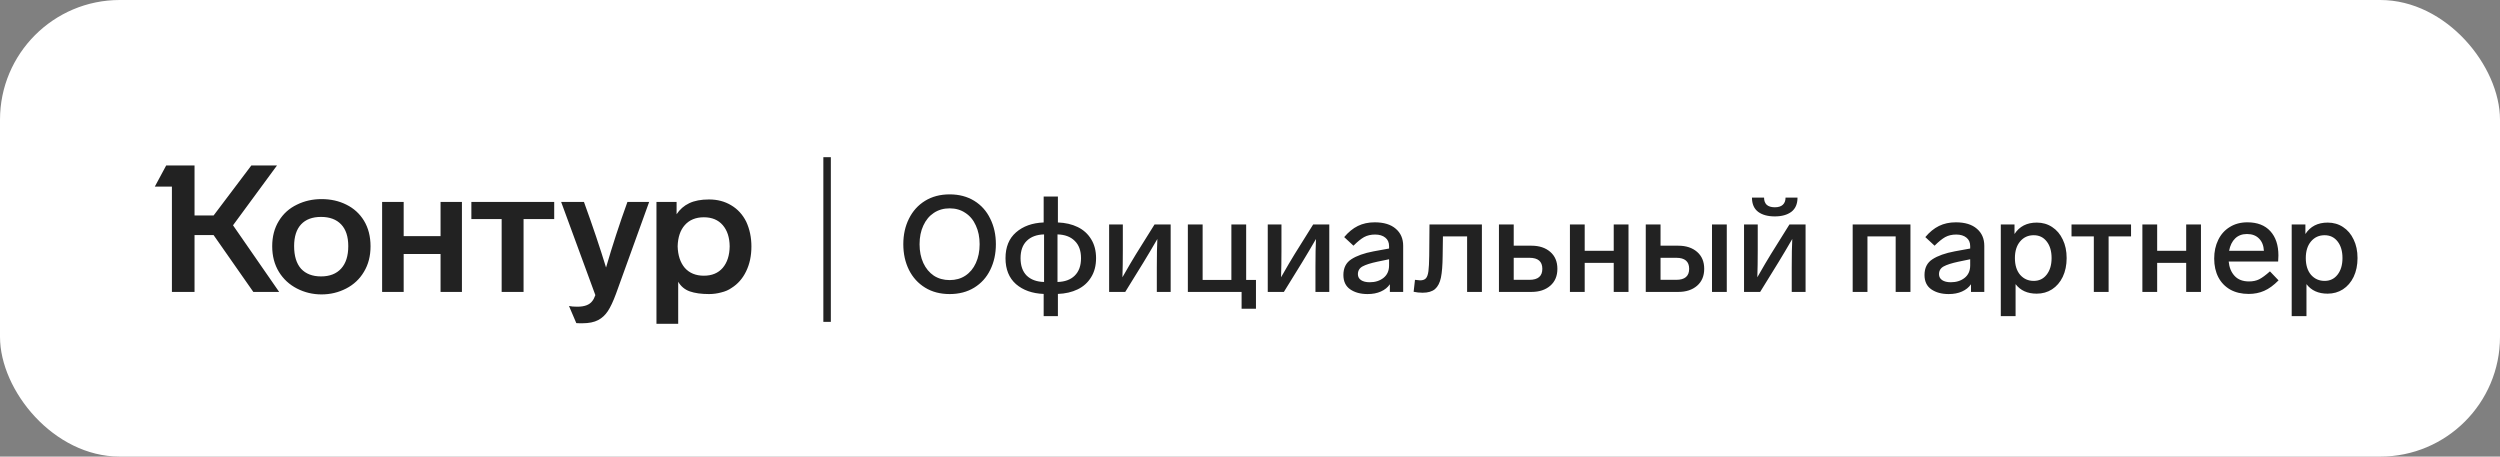 <?xml version="1.0" encoding="UTF-8"?> <svg xmlns="http://www.w3.org/2000/svg" width="334" height="61" viewBox="0 0 334 61" fill="none"><rect x="0" y="0" width="334" height="61" fill="#808080" stroke="none"/> <rect width="334" height="61" rx="16" fill="white"></rect> <path d="M36.367 32.907C36.367 34.208 36.668 35.351 37.271 36.334C37.858 37.286 38.659 38.024 39.675 38.548C40.69 39.071 41.785 39.333 42.959 39.333C44.133 39.333 45.228 39.071 46.244 38.548C47.259 38.024 48.052 37.279 48.624 36.311C49.211 35.343 49.504 34.208 49.504 32.907C49.504 31.59 49.211 30.448 48.624 29.48C48.052 28.544 47.267 27.83 46.267 27.338C45.284 26.846 44.181 26.6 42.959 26.6C41.769 26.6 40.674 26.846 39.675 27.338C38.643 27.83 37.834 28.56 37.247 29.528C36.66 30.48 36.367 31.606 36.367 32.907ZM90.607 43.26V37.643C90.972 38.262 91.487 38.691 92.154 38.929C92.836 39.167 93.693 39.286 94.724 39.286C95.279 39.286 95.819 39.214 96.343 39.071C96.882 38.944 97.342 38.746 97.723 38.476C98.564 37.953 99.214 37.215 99.675 36.263C100.151 35.295 100.389 34.184 100.389 32.931C100.389 31.725 100.159 30.622 99.698 29.623C99.222 28.671 98.556 27.941 97.699 27.433C96.842 26.91 95.851 26.648 94.724 26.648C93.661 26.648 92.781 26.814 92.082 27.148C91.384 27.481 90.821 27.973 90.393 28.623V26.981H87.703V43.26H90.607ZM79.54 39.428C79.413 39.778 79.278 40.039 79.135 40.214C78.77 40.721 78.104 40.975 77.136 40.975C76.66 40.975 76.287 40.944 76.017 40.88L76.993 43.165C77.025 43.181 77.295 43.189 77.802 43.189C78.675 43.189 79.381 43.046 79.921 42.76C80.428 42.491 80.857 42.094 81.206 41.57C81.555 41.047 81.92 40.269 82.301 39.238L86.727 26.981H83.824C82.761 29.916 81.809 32.836 80.968 35.739C80.159 33.09 79.175 30.17 78.017 26.981H74.97L79.54 39.428ZM39.294 32.883C39.294 31.614 39.603 30.646 40.222 29.98C40.841 29.313 41.73 28.98 42.888 28.98C44.046 28.98 44.943 29.313 45.577 29.98C46.212 30.646 46.529 31.614 46.529 32.883C46.529 34.184 46.212 35.184 45.577 35.882C44.943 36.58 44.046 36.929 42.888 36.929C41.745 36.929 40.857 36.588 40.222 35.906C39.603 35.208 39.294 34.2 39.294 32.883ZM90.535 32.907C90.567 31.701 90.884 30.757 91.487 30.075C92.106 29.377 92.955 29.028 94.034 29.028C95.113 29.028 95.954 29.377 96.557 30.075C97.16 30.773 97.469 31.717 97.485 32.907C97.469 34.113 97.16 35.073 96.557 35.787C95.954 36.485 95.113 36.834 94.034 36.834C92.955 36.834 92.106 36.485 91.487 35.787C90.884 35.073 90.567 34.113 90.535 32.907ZM33.582 22.102L28.536 28.79H25.99V22.102H22.206L20.682 24.934H22.967V39H25.99V31.408H28.536L33.844 39H37.295L31.131 30.099L37.009 22.102H33.582ZM53.931 39V33.931H58.858V39H61.714V26.981H58.858V31.551H53.931V26.981H51.051V39H53.931ZM67.021 29.266V39H69.948V29.266H74.042V26.981H62.975V29.266H67.021Z" fill="#222222"></path> <path fill-rule="evenodd" clip-rule="evenodd" d="M110 43L110 21L111 21L111 43L110 43Z" fill="#222222"></path> <path d="M126.875 25.968C128.131 25.968 129.226 26.256 130.16 26.83C131.093 27.404 131.805 28.2 132.296 29.217C132.798 30.222 133.05 31.359 133.05 32.628C133.05 33.896 132.798 35.039 132.296 36.056C131.805 37.061 131.093 37.851 130.16 38.426C129.226 39 128.131 39.287 126.875 39.287C125.618 39.287 124.523 39 123.59 38.426C122.657 37.851 121.939 37.061 121.436 36.056C120.933 35.039 120.682 33.896 120.682 32.628C120.682 31.359 120.933 30.222 121.436 29.217C121.939 28.2 122.657 27.404 123.59 26.83C124.523 26.256 125.618 25.968 126.875 25.968ZM126.875 27.835C126.073 27.835 125.367 28.038 124.757 28.445C124.158 28.84 123.692 29.403 123.357 30.133C123.022 30.851 122.854 31.682 122.854 32.628C122.854 33.573 123.022 34.411 123.357 35.141C123.692 35.859 124.158 36.421 124.757 36.828C125.367 37.223 126.073 37.42 126.875 37.42C127.677 37.42 128.377 37.223 128.975 36.828C129.585 36.421 130.052 35.859 130.375 35.141C130.71 34.411 130.878 33.573 130.878 32.628C130.878 31.682 130.71 30.851 130.375 30.133C130.052 29.403 129.585 28.84 128.975 28.445C128.377 28.038 127.677 27.835 126.875 27.835ZM141.336 26.256V29.72C142.329 29.756 143.209 29.959 143.975 30.33C144.741 30.701 145.339 31.24 145.77 31.946C146.213 32.652 146.434 33.501 146.434 34.495C146.434 35.488 146.213 36.337 145.77 37.043C145.339 37.749 144.741 38.288 143.975 38.659C143.209 39.03 142.329 39.233 141.336 39.269V42.231H139.434V39.269C137.914 39.209 136.681 38.773 135.736 37.959C134.802 37.133 134.336 35.978 134.336 34.495C134.336 33.011 134.802 31.862 135.736 31.048C136.681 30.222 137.914 29.78 139.434 29.72V26.256H141.336ZM136.346 34.495C136.346 35.5 136.621 36.278 137.172 36.828C137.734 37.367 138.506 37.648 139.487 37.672V31.317C138.506 31.341 137.734 31.628 137.172 32.179C136.621 32.718 136.346 33.489 136.346 34.495ZM144.424 34.495C144.424 33.489 144.142 32.718 143.58 32.179C143.03 31.628 142.264 31.341 141.282 31.317V37.672C142.264 37.648 143.03 37.367 143.58 36.828C144.142 36.278 144.424 35.5 144.424 34.495ZM156.4 29.989V39H154.551V35.697C154.551 34.082 154.575 32.825 154.623 31.928C153.965 33.065 153.355 34.094 152.792 35.015L150.333 39H148.179V29.989H150.01V33.471C150.01 34.788 149.992 35.978 149.956 37.043C150.734 35.679 151.338 34.65 151.769 33.956L154.246 29.989H156.4ZM165.877 39H158.697V29.989H160.671V37.402H164.512V29.989H166.487V37.402H167.797V41.244H165.877V39ZM177.593 29.989V39H175.744V35.697C175.744 34.082 175.768 32.825 175.816 31.928C175.158 33.065 174.547 34.094 173.985 35.015L171.526 39H169.372V29.989H171.203V33.471C171.203 34.788 171.185 35.978 171.149 37.043C171.927 35.679 172.531 34.65 172.962 33.956L175.439 29.989H177.593ZM183.659 29.702C184.88 29.702 185.819 29.989 186.477 30.564C187.135 31.126 187.464 31.886 187.464 32.843V39H185.687V37.977C185.4 38.396 184.999 38.719 184.485 38.946C183.982 39.173 183.39 39.287 182.708 39.287C181.774 39.287 181.002 39.078 180.392 38.659C179.782 38.24 179.477 37.6 179.477 36.738C179.477 35.793 179.83 35.093 180.536 34.638C181.254 34.171 182.247 33.818 183.515 33.579L185.58 33.202V32.879C185.58 32.388 185.412 32.011 185.077 31.748C184.742 31.473 184.287 31.335 183.713 31.335C183.15 31.335 182.66 31.449 182.241 31.676C181.834 31.904 181.361 32.287 180.823 32.825L179.584 31.676C180.147 31.006 180.757 30.51 181.415 30.186C182.073 29.863 182.821 29.702 183.659 29.702ZM182.995 37.708C183.725 37.708 184.335 37.516 184.826 37.133C185.328 36.738 185.58 36.182 185.58 35.464V34.638L184.018 34.961C183.12 35.153 182.462 35.362 182.043 35.59C181.625 35.817 181.415 36.164 181.415 36.631C181.415 36.966 181.553 37.229 181.828 37.42C182.115 37.612 182.504 37.708 182.995 37.708ZM190.065 39.108C189.646 39.108 189.245 39.066 188.862 38.982L189.042 37.385C189.401 37.432 189.628 37.456 189.724 37.456C190.071 37.456 190.328 37.367 190.496 37.187C190.663 37.008 190.777 36.69 190.837 36.236C190.897 35.781 190.932 35.087 190.944 34.154L190.98 29.989H197.981V39H196.006V31.587H192.775L192.739 34.189C192.727 35.434 192.65 36.403 192.506 37.097C192.362 37.779 192.099 38.288 191.716 38.623C191.333 38.946 190.783 39.108 190.065 39.108ZM200.259 29.989H202.233V32.825H204.602C205.644 32.825 206.481 33.1 207.115 33.651C207.75 34.201 208.067 34.955 208.067 35.913C208.067 36.87 207.75 37.624 207.115 38.174C206.481 38.725 205.644 39 204.602 39H200.259V29.989ZM204.333 37.385C205.482 37.385 206.056 36.894 206.056 35.913C206.056 34.931 205.482 34.441 204.333 34.441H202.233V37.385H204.333ZM215.594 39V35.123H211.716V39H209.742V29.989H211.716V33.507H215.594V29.989H217.568V39H215.594ZM219.874 29.989H221.848V32.825H224.218C225.259 32.825 226.096 33.1 226.731 33.651C227.365 34.201 227.682 34.955 227.682 35.913C227.682 36.87 227.365 37.624 226.731 38.174C226.096 38.725 225.259 39 224.218 39H219.874V29.989ZM230.698 39H228.723V29.989H230.698V39ZM223.948 37.385C225.097 37.385 225.672 36.894 225.672 35.913C225.672 34.931 225.097 34.441 223.948 34.441H221.848V37.385H223.948ZM237.114 28.912C236.18 28.912 235.438 28.709 234.888 28.302C234.338 27.883 234.062 27.249 234.062 26.399H235.678C235.678 26.818 235.797 27.141 236.037 27.368C236.288 27.584 236.647 27.692 237.114 27.692C237.58 27.692 237.934 27.584 238.173 27.368C238.424 27.141 238.55 26.818 238.55 26.399H240.147C240.147 27.249 239.872 27.883 239.322 28.302C238.771 28.709 238.035 28.912 237.114 28.912ZM241.224 29.989V39H239.375V35.697C239.375 34.082 239.399 32.825 239.447 31.928C238.789 33.065 238.179 34.094 237.616 35.015L235.157 39H233.003V29.989H234.834V33.471C234.834 34.788 234.816 35.978 234.78 37.043C235.558 35.679 236.162 34.65 236.593 33.956L239.07 29.989H241.224ZM247.518 29.989H255.236V39H253.262V31.587H249.492V39H247.518V29.989ZM261.296 29.702C262.517 29.702 263.456 29.989 264.114 30.564C264.773 31.126 265.102 31.886 265.102 32.843V39H263.325V37.977C263.037 38.396 262.636 38.719 262.122 38.946C261.619 39.173 261.027 39.287 260.345 39.287C259.411 39.287 258.64 39.078 258.029 38.659C257.419 38.24 257.114 37.6 257.114 36.738C257.114 35.793 257.467 35.093 258.173 34.638C258.891 34.171 259.884 33.818 261.153 33.579L263.217 33.202V32.879C263.217 32.388 263.049 32.011 262.714 31.748C262.379 31.473 261.924 31.335 261.35 31.335C260.788 31.335 260.297 31.449 259.878 31.676C259.471 31.904 258.999 32.287 258.46 32.825L257.222 31.676C257.784 31.006 258.394 30.51 259.052 30.186C259.711 29.863 260.459 29.702 261.296 29.702ZM260.632 37.708C261.362 37.708 261.972 37.516 262.463 37.133C262.966 36.738 263.217 36.182 263.217 35.464V34.638L261.655 34.961C260.758 35.153 260.1 35.362 259.681 35.59C259.262 35.817 259.052 36.164 259.052 36.631C259.052 36.966 259.19 37.229 259.465 37.42C259.753 37.612 260.141 37.708 260.632 37.708ZM272.118 29.738C272.884 29.738 273.566 29.935 274.164 30.33C274.774 30.725 275.247 31.282 275.582 32C275.929 32.706 276.103 33.531 276.103 34.477C276.103 35.422 275.929 36.26 275.582 36.99C275.235 37.708 274.756 38.264 274.146 38.659C273.548 39.042 272.866 39.233 272.1 39.233C270.867 39.233 269.928 38.809 269.282 37.959V42.231H267.307V29.989H269.138V31.264C269.796 30.246 270.79 29.738 272.118 29.738ZM271.705 37.528C272.423 37.528 272.997 37.253 273.428 36.702C273.871 36.14 274.092 35.398 274.092 34.477C274.092 33.555 273.877 32.819 273.446 32.269C273.015 31.706 272.435 31.425 271.705 31.425C270.963 31.425 270.359 31.7 269.892 32.251C269.425 32.801 269.192 33.543 269.192 34.477C269.192 35.422 269.425 36.17 269.892 36.72C270.371 37.259 270.975 37.528 271.705 37.528ZM281.71 31.587V39H279.735V31.587H276.755V29.989H284.707V31.587H281.71ZM292.074 39V35.123H288.197V39H286.222V29.989H288.197V33.507H292.074V29.989H294.048V39H292.074ZM304.414 37.456C303.767 38.114 303.127 38.581 302.493 38.856C301.871 39.132 301.183 39.269 300.429 39.269C299.483 39.269 298.664 39.078 297.97 38.695C297.276 38.3 296.743 37.749 296.372 37.043C296.001 36.325 295.816 35.494 295.816 34.548C295.816 33.615 295.995 32.783 296.354 32.053C296.713 31.311 297.228 30.737 297.898 30.33C298.568 29.911 299.352 29.702 300.249 29.702C301.578 29.702 302.601 30.097 303.319 30.887C304.037 31.676 304.396 32.759 304.396 34.136C304.396 34.435 304.384 34.704 304.36 34.943H297.754C297.826 35.733 298.089 36.373 298.544 36.864C298.999 37.355 299.639 37.6 300.465 37.6C300.991 37.6 301.446 37.504 301.829 37.313C302.224 37.109 302.702 36.756 303.265 36.254L304.414 37.456ZM300.195 31.264C299.549 31.264 299.023 31.461 298.616 31.856C298.209 32.251 297.94 32.801 297.808 33.507H302.457C302.421 32.813 302.206 32.269 301.811 31.874C301.416 31.467 300.878 31.264 300.195 31.264ZM310.98 29.738C311.746 29.738 312.428 29.935 313.027 30.33C313.637 30.725 314.11 31.282 314.445 32C314.792 32.706 314.965 33.531 314.965 34.477C314.965 35.422 314.792 36.26 314.445 36.99C314.098 37.708 313.619 38.264 313.009 38.659C312.41 39.042 311.728 39.233 310.962 39.233C309.73 39.233 308.79 38.809 308.144 37.959V42.231H306.17V29.989H308.001V31.264C308.659 30.246 309.652 29.738 310.98 29.738ZM310.567 37.528C311.285 37.528 311.86 37.253 312.291 36.702C312.733 36.14 312.955 35.398 312.955 34.477C312.955 33.555 312.739 32.819 312.309 32.269C311.878 31.706 311.297 31.425 310.567 31.425C309.826 31.425 309.221 31.7 308.754 32.251C308.288 32.801 308.054 33.543 308.054 34.477C308.054 35.422 308.288 36.17 308.754 36.72C309.233 37.259 309.837 37.528 310.567 37.528Z" fill="#222222"></path> </svg> 